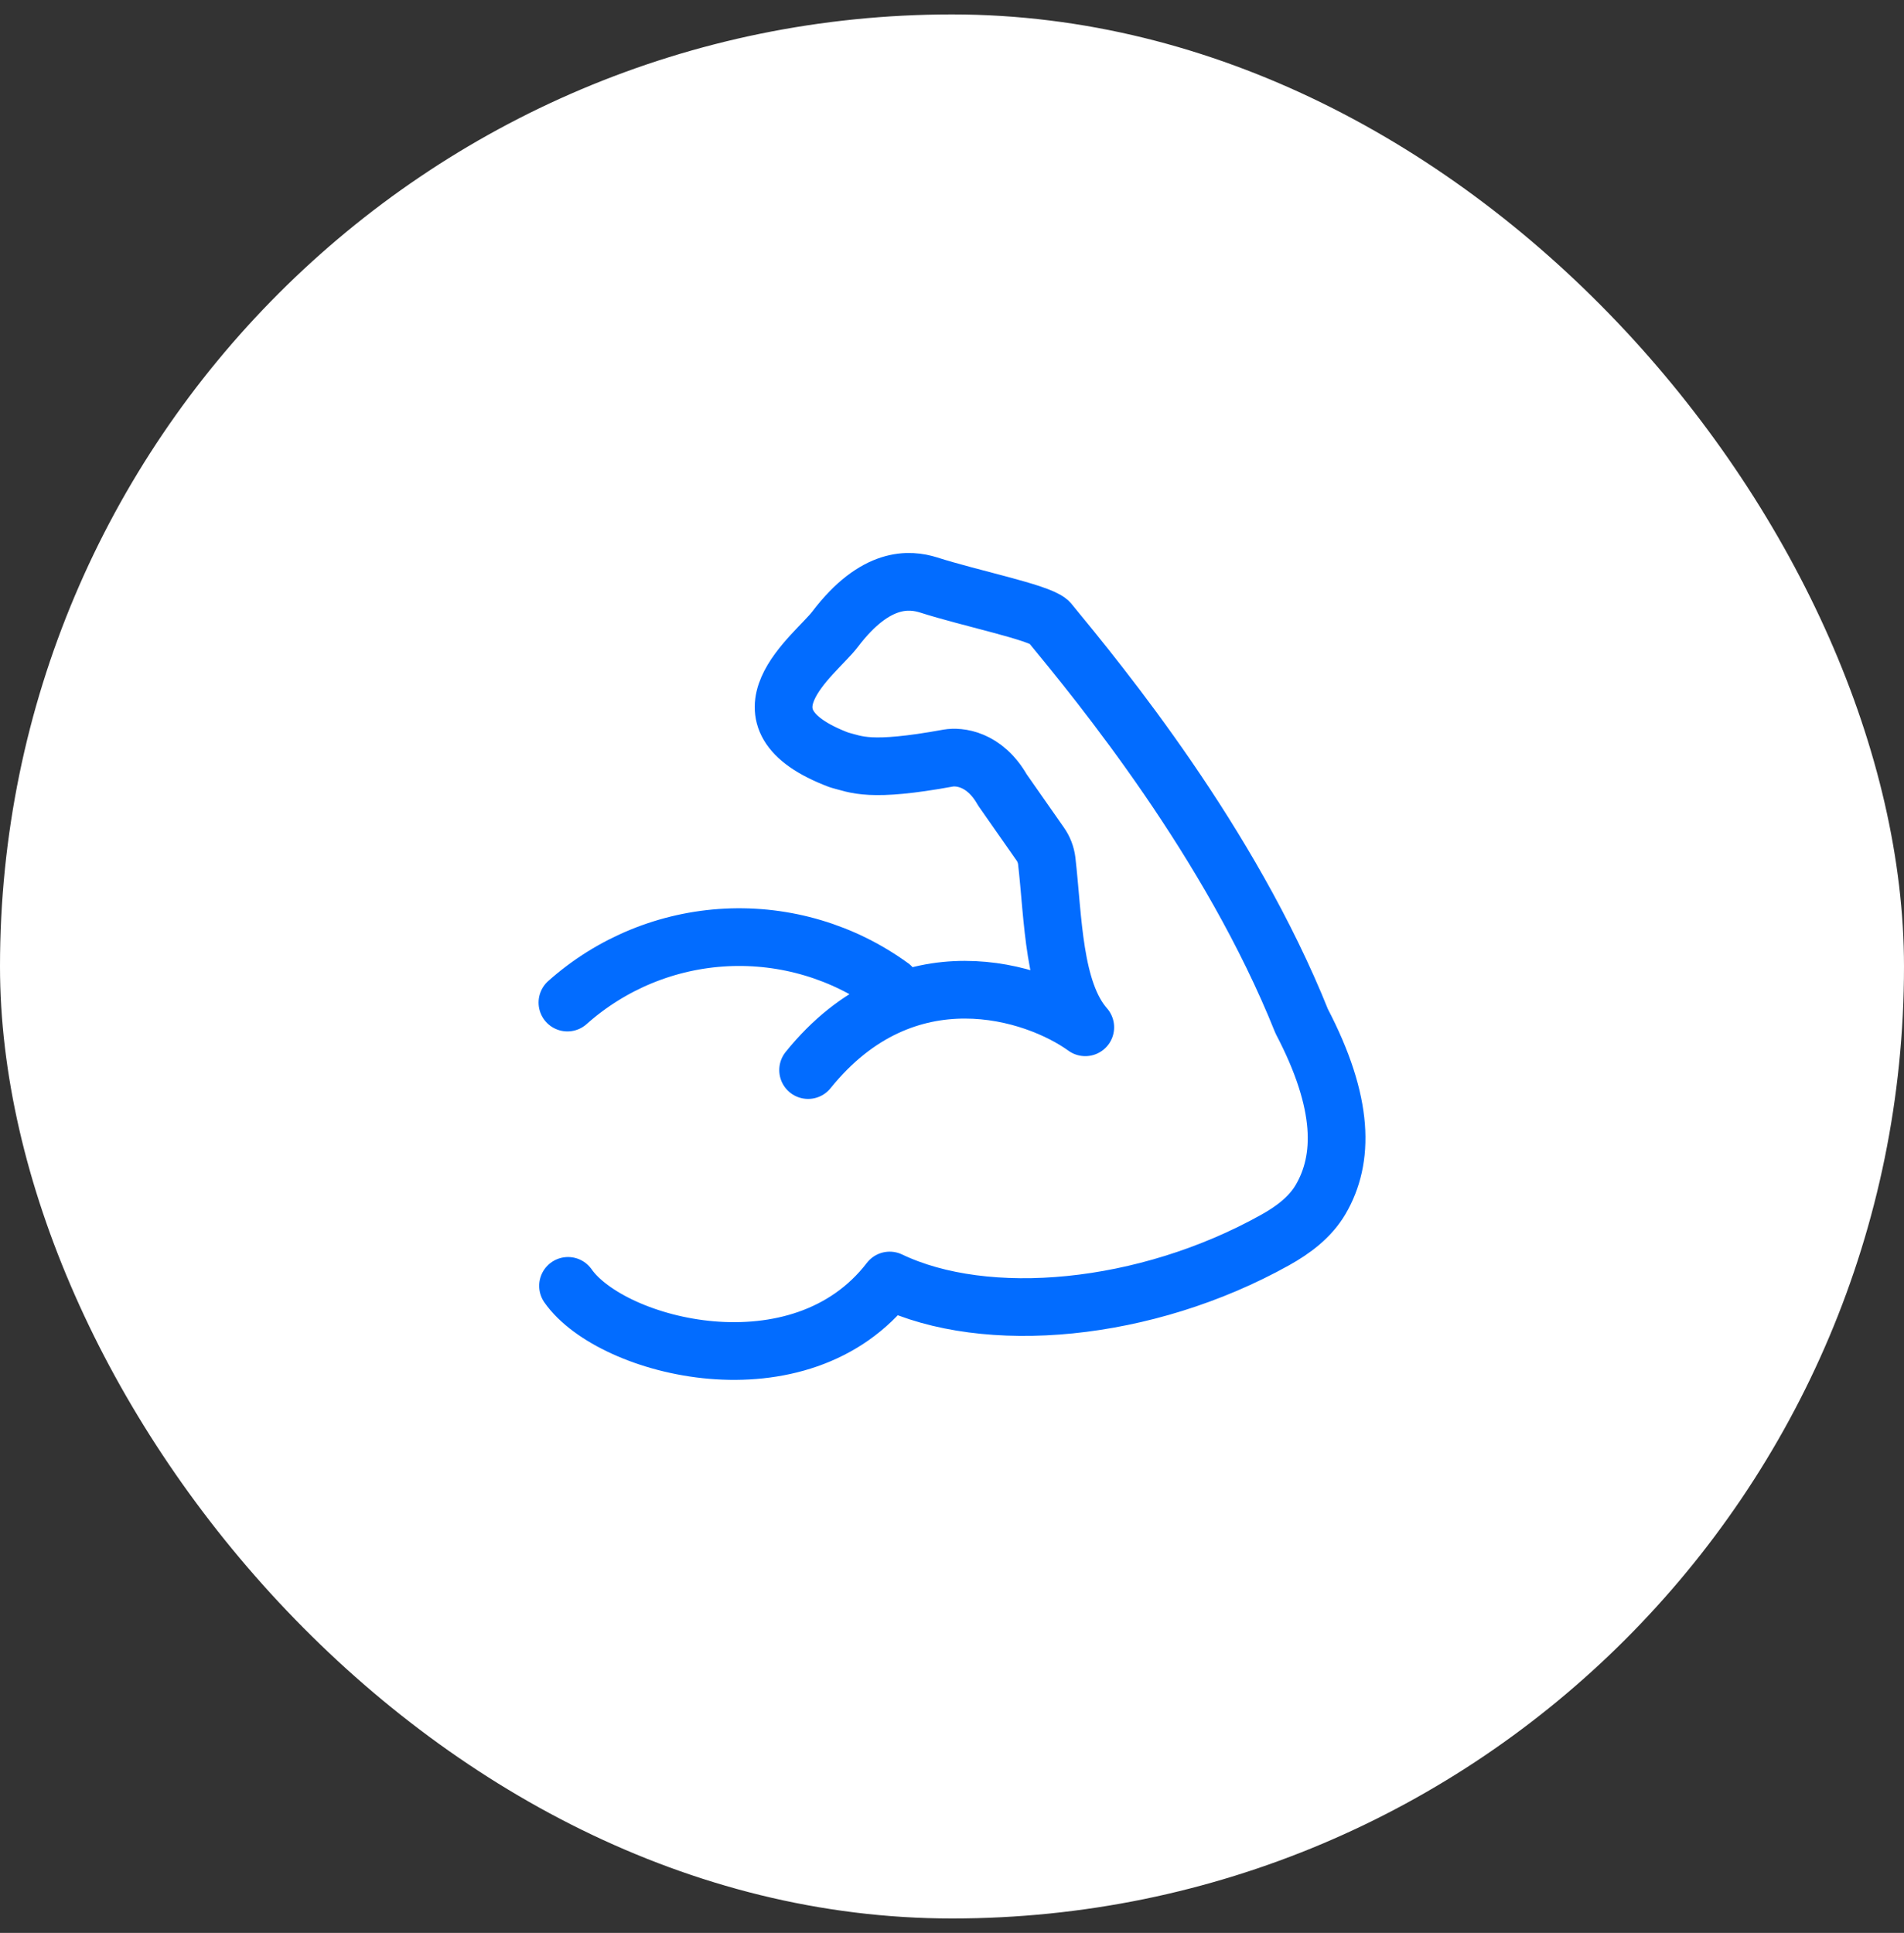 <svg width="66" height="67" viewBox="0 0 66 67" fill="none" xmlns="http://www.w3.org/2000/svg">
<rect x="0" y="0" width="66" height="67" fill="#333333" stroke="none"/>
<rect y="0.5" width="66" height="66" rx="33" fill="white"/>
<path d="M19.69 44.572C21.196 46.725 27.745 48.415 30.84 44.386C34.186 45.986 39.705 45.489 44.2 42.983C44.824 42.636 45.414 42.196 45.777 41.578C46.594 40.184 46.613 38.251 45.122 35.399C42.636 29.194 38.165 23.745 36.36 21.555C35.989 21.218 33.625 20.738 32.182 20.275C31.545 20.079 30.36 19.948 28.942 21.817C28.269 22.703 25.214 24.88 29.089 26.343C29.69 26.496 30.132 26.777 32.872 26.277C33.228 26.216 34.118 26.277 34.746 27.379L36.058 29.255C36.181 29.429 36.258 29.63 36.284 29.841C36.513 31.84 36.505 34.342 37.62 35.609C35.9 34.364 31.401 32.887 28.012 37.092M19.669 34.752C21.195 33.392 23.14 32.595 25.181 32.494C27.223 32.393 29.237 32.993 30.89 34.195" stroke="#026CFF" stroke-width="2" stroke-linecap="round" stroke-linejoin="round"/>
</svg>
